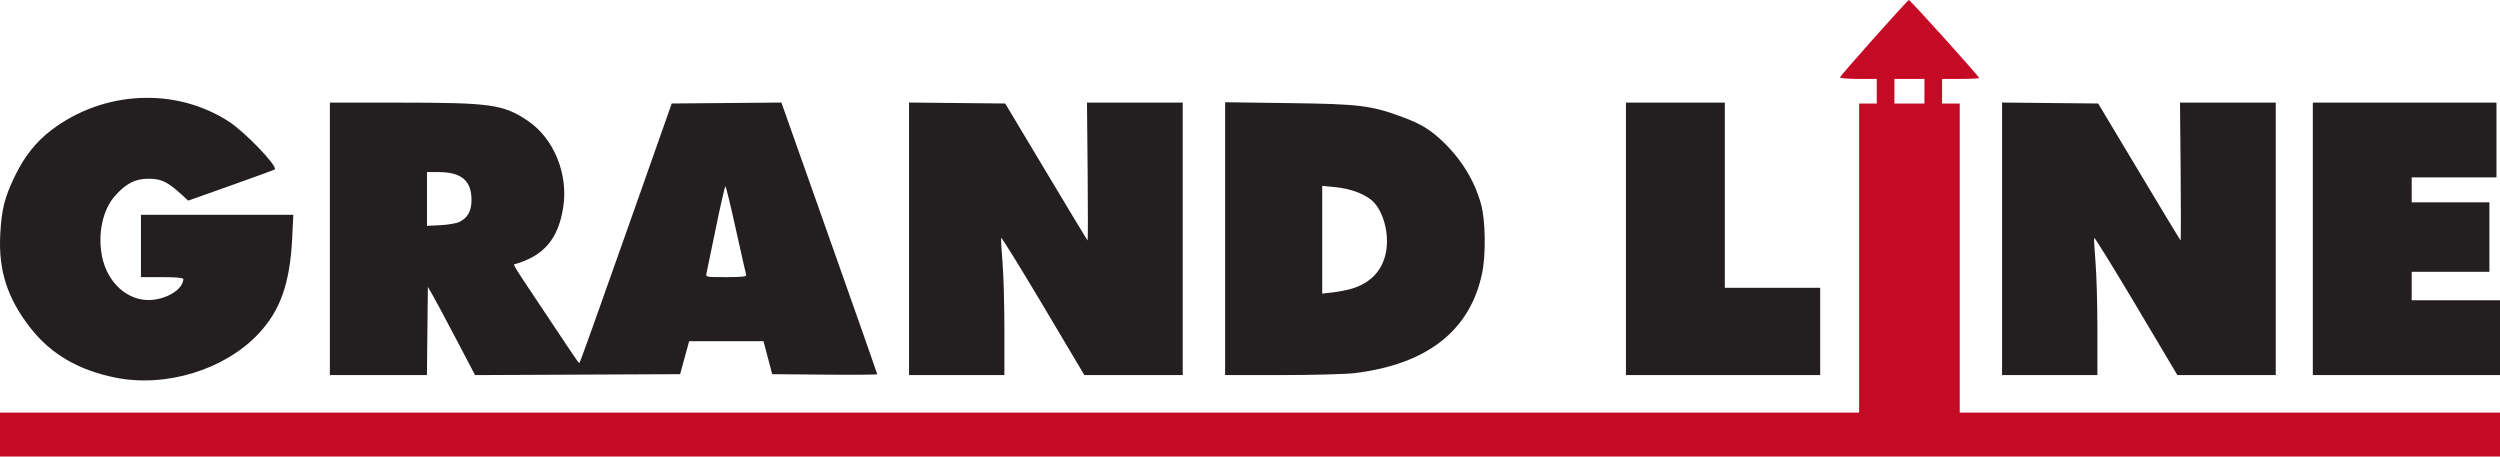 <svg width="230" height="42" viewBox="0 0 230 42" fill="none" xmlns="http://www.w3.org/2000/svg">
<g clip-path="url(#clip0_590_7883)">
<path d="M0 39.98V37.961H85.519H171.038V23.741V9.522H171.85H172.662V8.391V7.26H170.943C169.975 7.26 169.248 7.196 169.278 7.113C169.359 6.893 175.487 0.013 175.614 1.50983e-05C175.732 -0.012 182.083 7.03 182.083 7.173C182.083 7.221 181.316 7.26 180.378 7.26H178.672V8.391V9.522H179.484H180.297V23.741V37.961H205.148H230V39.98V42H115H0V39.98ZM177.048 8.391V7.26H175.667H174.287V8.391V9.522H175.667H177.048V8.391Z" fill="#C50A26"/>
<path d="M10.632 34.743C7.213 34.058 4.664 32.566 2.782 30.148C0.68 27.448 -0.148 24.883 0.021 21.59C0.139 19.289 0.413 18.184 1.349 16.239C2.228 14.411 3.306 13.048 4.728 11.968C9.518 8.329 16.128 8.005 21.031 11.168C22.538 12.14 25.57 15.296 25.279 15.59C25.244 15.625 23.438 16.285 21.266 17.056L17.318 18.457L16.693 17.888C15.425 16.733 14.87 16.462 13.733 16.444C12.471 16.425 11.581 16.875 10.557 18.047C9.445 19.322 8.984 21.485 9.382 23.562C9.855 26.029 11.794 27.75 13.925 27.595C15.46 27.483 16.865 26.562 16.865 25.667C16.865 25.557 16.168 25.495 14.915 25.495H12.966V22.628V19.761H19.976H26.986L26.885 21.85C26.682 26.052 25.803 28.558 23.78 30.708C20.663 34.019 15.273 35.673 10.632 34.743ZM30.348 21.973V9.44L36.643 9.441C45.185 9.443 46.311 9.601 48.56 11.116C50.948 12.724 52.29 15.992 51.819 19.049C51.371 21.956 50.071 23.509 47.436 24.284C47.174 24.36 46.903 23.913 50.307 29.018C53.61 33.972 53.232 33.436 53.343 33.323C53.393 33.274 55.316 27.898 57.616 21.377L61.8 9.522L66.844 9.478L71.889 9.435L76.298 21.891C78.724 28.742 80.708 34.384 80.708 34.429C80.708 34.474 78.533 34.492 75.875 34.468L71.043 34.424L70.642 32.909L70.241 31.393H66.821H63.401L62.986 32.909L62.571 34.424L53.139 34.467L43.707 34.509L41.919 31.107C40.935 29.235 39.958 27.41 39.747 27.05L39.364 26.396L39.321 30.451L39.277 34.506H34.813H30.348L30.348 21.973ZM68.65 25.291C68.612 25.178 68.186 23.298 67.704 21.113C67.223 18.928 66.787 17.14 66.737 17.14C66.686 17.14 66.294 18.854 65.865 20.949C65.437 23.044 65.048 24.924 65.001 25.127C64.915 25.493 64.927 25.495 66.818 25.495C68.27 25.495 68.704 25.447 68.65 25.291ZM42.274 20.411C43.043 20.02 43.369 19.433 43.378 18.427C43.394 16.641 42.468 15.84 40.38 15.833L39.283 15.829V18.304V20.779L40.542 20.715C41.234 20.68 42.014 20.544 42.274 20.411ZM83.632 21.97V9.434L88.056 9.478L92.48 9.522L96.234 15.79C98.299 19.237 100.018 22.088 100.055 22.126C100.093 22.163 100.096 19.324 100.063 15.817L100.003 9.44H104.408H108.812V21.973V34.506H104.286H99.76L95.961 28.115C93.871 24.601 92.138 21.797 92.109 21.886C92.079 21.974 92.134 22.974 92.23 24.108C92.326 25.241 92.405 28.044 92.405 30.337V34.506H88.018H83.632L83.632 21.97ZM112.711 21.956V9.406L118.599 9.485C125.07 9.571 126.128 9.7 128.984 10.751C130.701 11.383 131.593 11.923 132.752 13.033C134.468 14.676 135.671 16.653 136.261 18.801C136.667 20.279 136.713 23.416 136.353 25.142C135.253 30.412 131.311 33.505 124.651 34.325C123.847 34.424 120.831 34.505 117.95 34.506L112.711 34.506L112.711 21.956ZM124.363 26.558C126.083 26.043 127.159 24.912 127.498 23.261C127.865 21.477 127.225 19.213 126.11 18.355C125.324 17.751 124.159 17.347 122.815 17.214L121.645 17.098V22.055V27.012L122.616 26.901C123.15 26.84 123.936 26.686 124.363 26.558ZM149.587 21.973V9.44H154.136H158.684V17.959V26.478H163.07H167.456V30.492V34.506H158.522H149.587V21.973ZM184.189 21.97V9.434L188.611 9.478L193.032 9.522L196.784 15.785C198.847 19.23 200.568 22.081 200.608 22.121C200.648 22.161 200.653 19.324 200.62 15.817L200.56 9.44H204.964H209.369V21.973V34.506H204.843H200.317L196.518 28.115C194.428 24.601 192.694 21.797 192.665 21.886C192.636 21.974 192.691 22.974 192.787 24.108C192.883 25.241 192.961 28.044 192.961 30.337V34.506H188.575H184.189L184.189 21.97ZM212.78 21.973V9.44H221.228H229.675V12.88V16.321H225.776H221.877V17.468V18.614H225.451H229.025V21.809V25.004H225.451H221.877V26.314V27.625H225.939H230V31.066V34.506H221.39H212.78V21.973Z" fill="#231F20"/>
</g>
<defs>
<clipPath id="clip0_590_7883">
<rect width="230" height="42" fill="white"/>
</clipPath>
</defs>
</svg>
